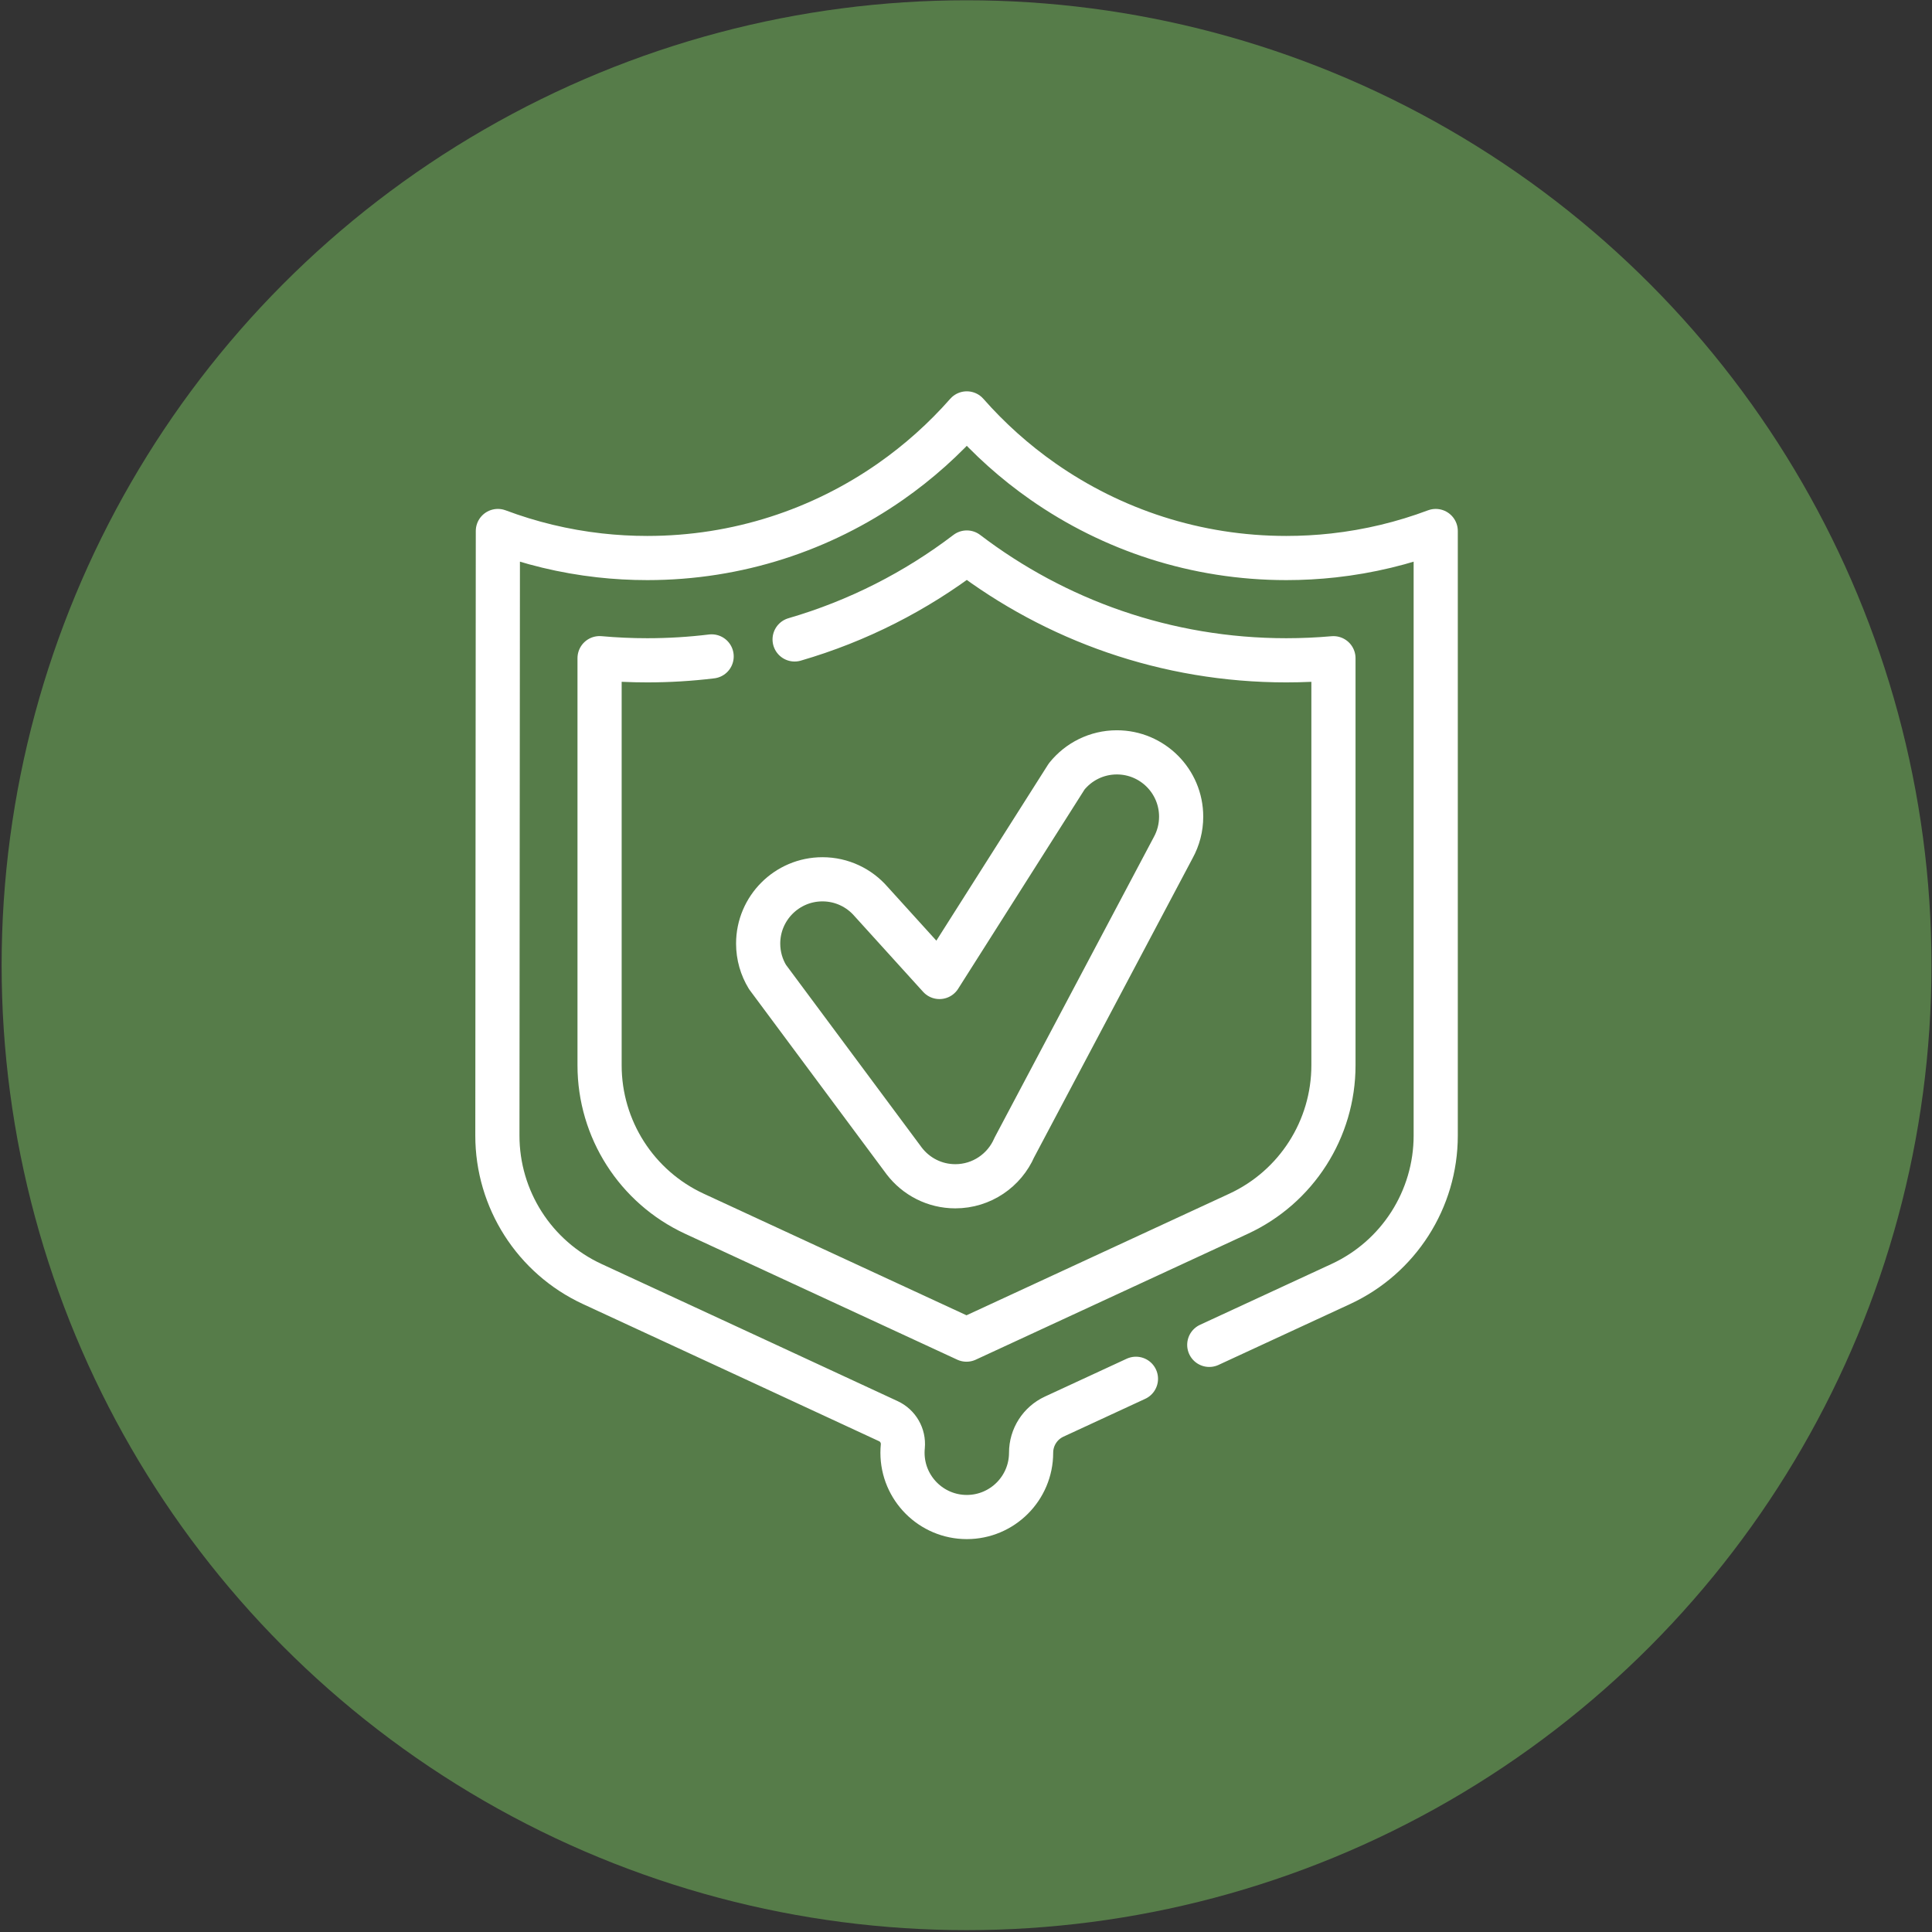 <svg xmlns="http://www.w3.org/2000/svg" xmlns:xlink="http://www.w3.org/1999/xlink" xmlns:serif="http://www.serif.com/" width="100%" height="100%" viewBox="0 0 901 901" xml:space="preserve" style="fill-rule:evenodd;clip-rule:evenodd;stroke-linecap:round;stroke-linejoin:round;stroke-miterlimit:1.5;"><rect x="0" y="0" width="901" height="901" fill="#333333" stroke="none"/><rect id="icon-garansi-salon-cilegon-serang" serif:id="icon garansi salon cilegon serang" x="0.757" y="0.133" width="900" height="900" style="fill:none;"></rect><clipPath id="_clip1"><rect id="icon-garansi-salon-cilegon-serang1" serif:id="icon garansi salon cilegon serang" x="0.757" y="0.133" width="900" height="900"></rect></clipPath><g clip-path="url(#_clip1)"><circle cx="450.757" cy="450.133" r="450" style="fill:#567c49;"></circle><g><path d="M357.93,455.622c-2.765,-4.539 -4.359,-9.869 -4.359,-15.569c0,-16.551 13.437,-29.988 29.988,-29.988c9.056,0 17.18,4.023 22.681,10.378l31.887,35.179l59.321,-93.513c5.498,-6.852 13.941,-11.243 23.401,-11.243c16.551,0 29.988,13.437 29.988,29.988c0,5.216 -1.334,10.122 -3.68,14.396l-74.127,139.915c-4.617,10.621 -15.205,18.056 -27.516,18.056c-9.691,-0 -18.314,-4.607 -23.798,-11.748c-0.192,-0.254 -0.382,-0.51 -0.57,-0.767l-63.216,-85.084Z" style="fill:none;stroke:#fff;stroke-width:20.6px;"></path><path d="M529.753,643.005c0,0 -23.041,10.661 -38.131,17.643c-6.562,3.036 -10.762,9.607 -10.762,16.837c-0.001,0.001 -0.001,0.001 -0.001,0.001c0,16.551 -13.437,29.988 -29.988,29.988c-16.55,0 -29.988,-13.437 -29.988,-29.988c0,-1.013 0.051,-2.014 0.149,-3.002c0.456,-4.943 -2.249,-9.638 -6.754,-11.722c-23.831,-11.093 -92.162,-42.708 -138.073,-63.95c-26.998,-12.491 -44.271,-39.539 -44.247,-69.288c0.075,-91.987 0.228,-281.889 0.228,-281.889c15.031,5.646 30.925,9.52 47.429,11.365c7.306,0.817 14.732,1.237 22.255,1.237c42.174,-0 81.292,-13.186 113.453,-35.657c13.089,-9.146 25.027,-19.83 35.548,-31.789c10.522,11.959 22.46,22.643 35.549,31.789c32.161,22.471 71.279,35.657 113.452,35.657c7.432,-0 14.768,-0.41 21.988,-1.207c16.6,-1.834 32.585,-5.718 47.696,-11.395c0,0 0,189.962 0,281.933c0,29.726 -17.269,56.744 -44.247,69.226c-28.921,13.381 -61.359,28.389 -61.359,28.389m-232.075,-321.064c-9.835,1.198 -19.849,1.814 -30.005,1.814c-7.501,0 -14.924,-0.336 -22.255,-0.995l-0,189.872c-0,29.726 17.269,56.744 44.247,69.226c50.703,23.459 126.875,58.702 126.875,58.702c0,0 76.173,-35.243 126.876,-58.702c26.978,-12.482 44.247,-39.5 44.247,-69.226l0,-189.848c-7.244,0.643 -14.578,0.971 -21.988,0.971c-55.985,0 -107.63,-18.734 -149.001,-50.27c-23.753,18.107 -50.893,31.993 -80.298,40.536" style="fill:none;stroke:#fff;stroke-width:20.6px;"></path></g></g></svg>
